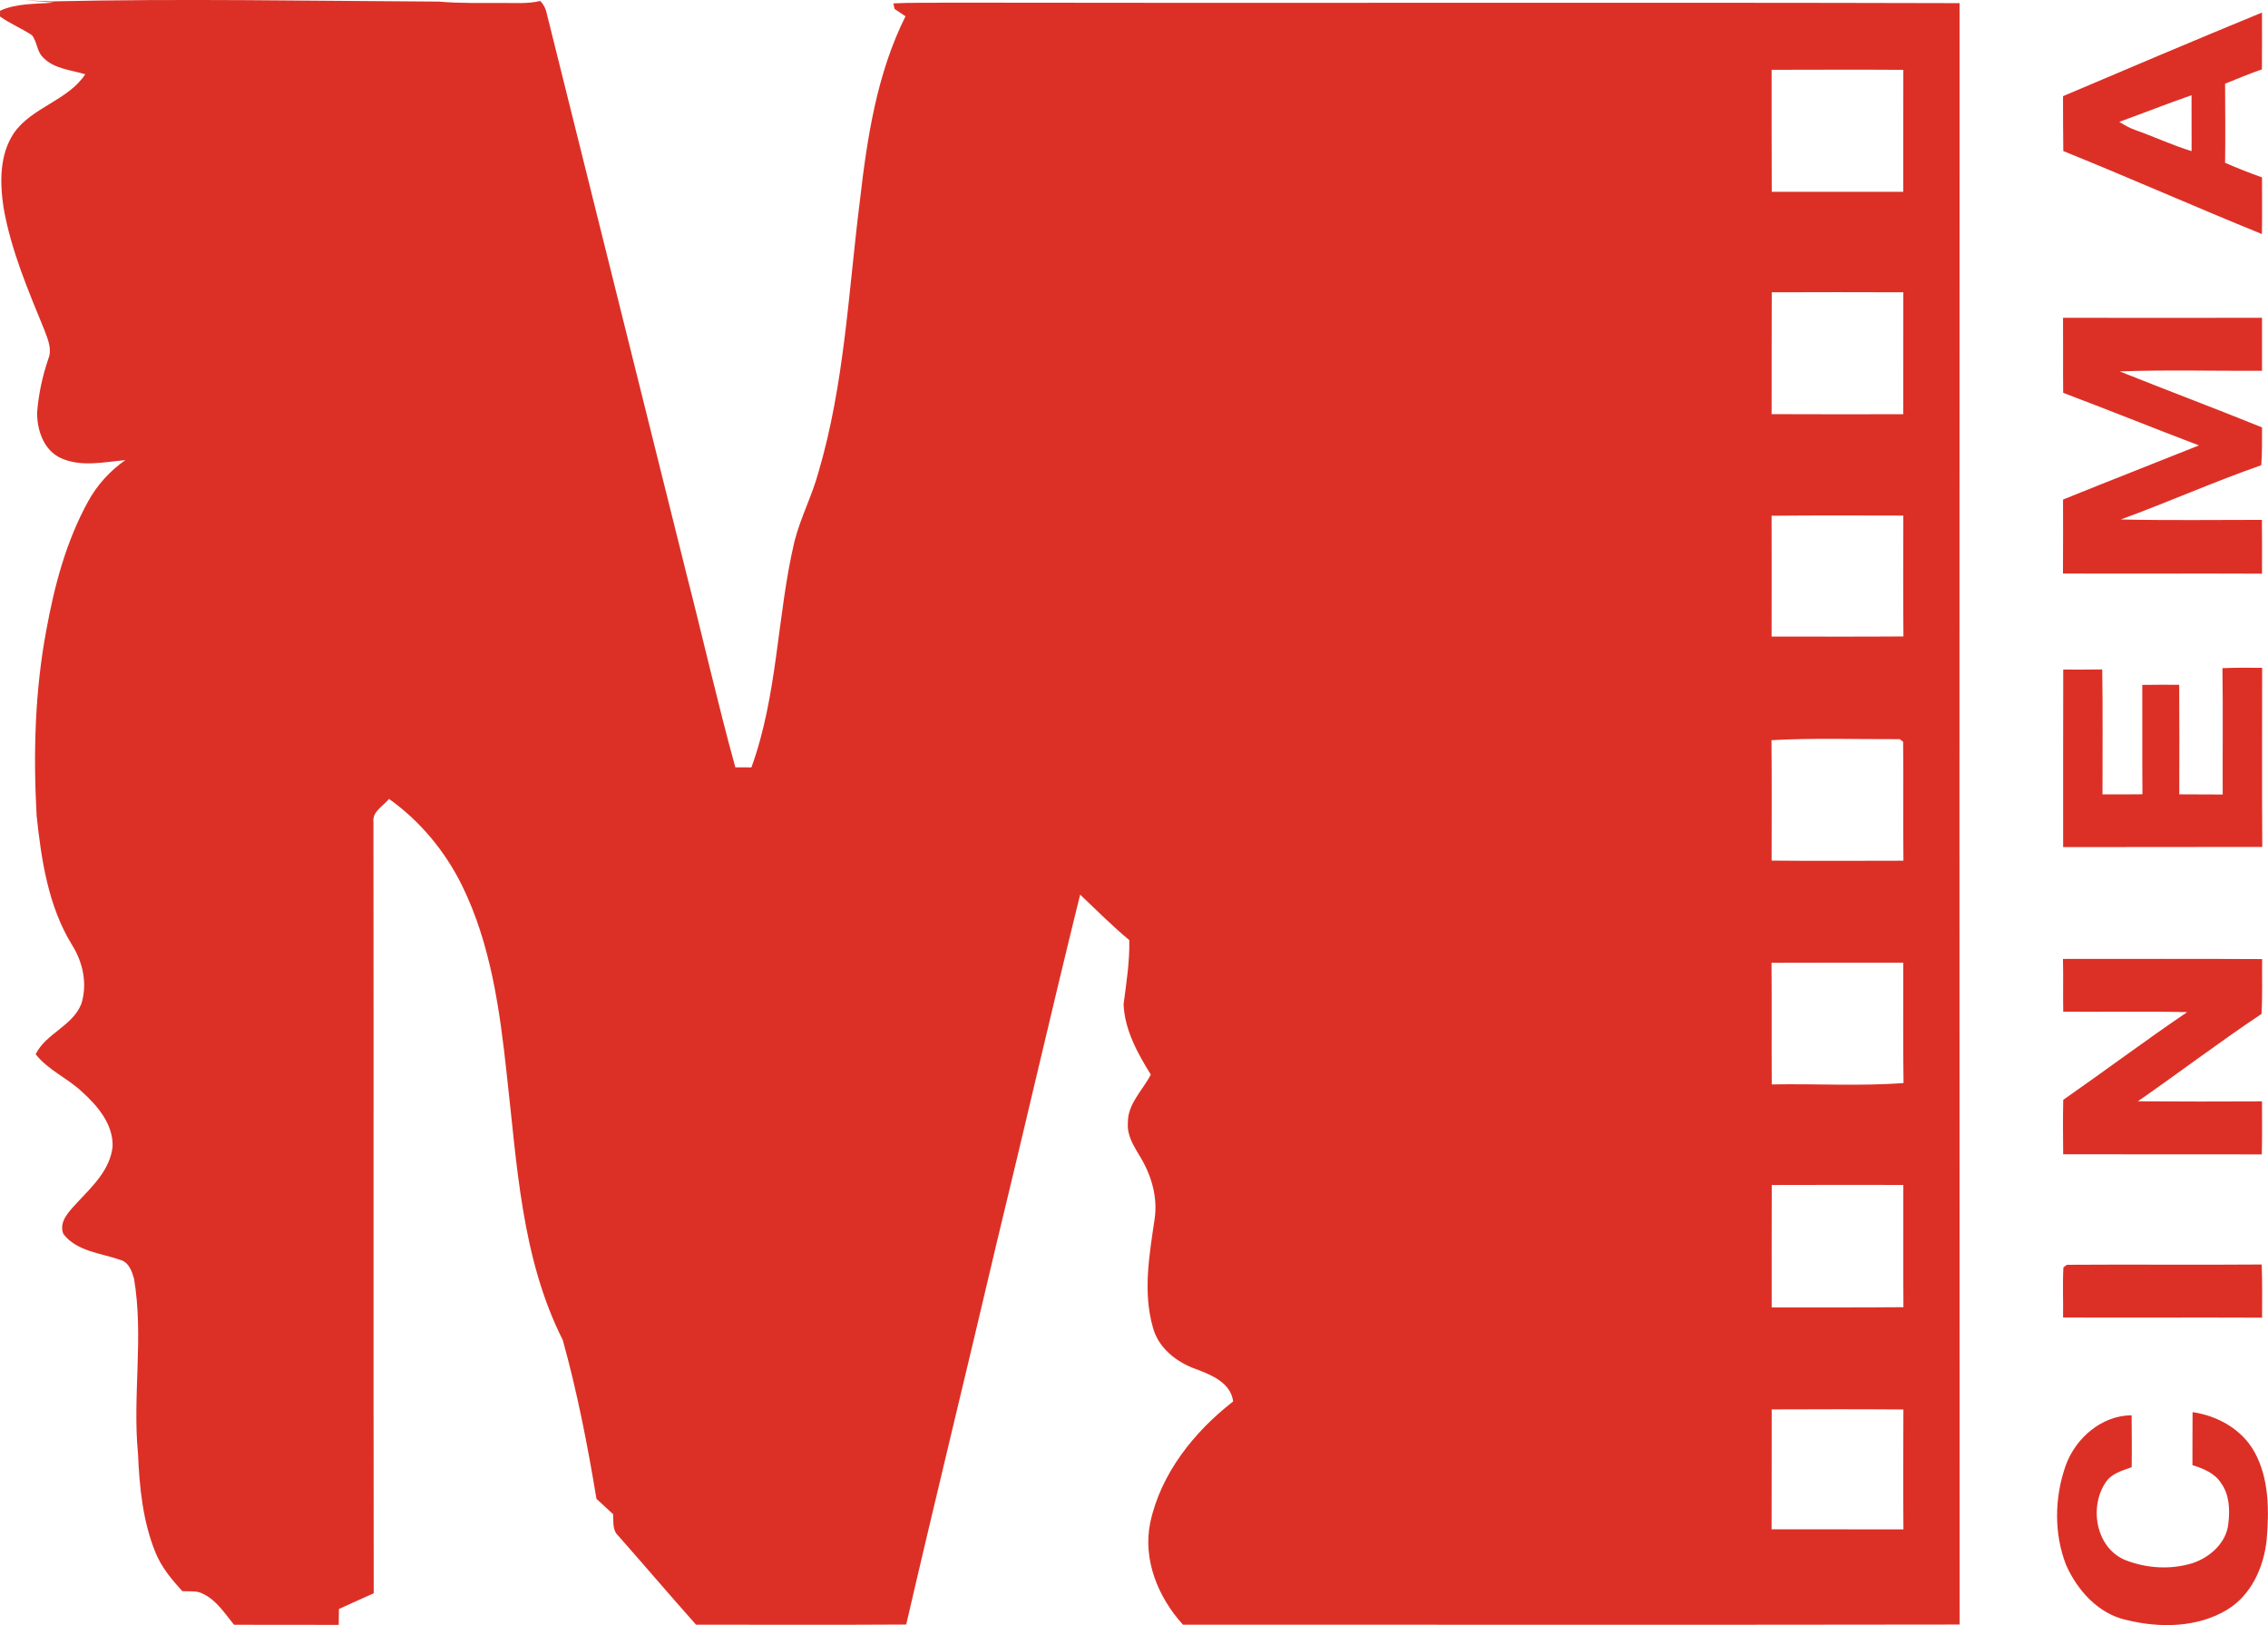 <?xml version="1.0" encoding="UTF-8"?> <svg xmlns="http://www.w3.org/2000/svg" width="67" height="48" viewBox="0 0 67 48" fill="none"> <g clip-path="url(#clip0_133_1093)"> <path fill-rule="evenodd" clip-rule="evenodd" d="M0.728 0.008C0.991 0.016 1.253 0.035 1.514 0.041C5.33 -0.046 9.147 0.028 12.962 0.047C13.58 0.101 14.199 0.087 14.819 0.087C15.2 0.084 15.586 0.119 15.961 0.028C16.052 0.125 16.12 0.243 16.146 0.375C17.527 5.904 18.904 11.436 20.282 16.966C20.77 18.864 21.201 20.776 21.723 22.665C21.882 22.665 22.039 22.665 22.198 22.667C22.977 20.522 22.951 18.205 23.467 16.003C23.644 15.298 23.988 14.651 24.178 13.95C24.947 11.344 25.064 8.613 25.402 5.933C25.616 4.073 25.903 2.174 26.75 0.481C26.642 0.408 26.534 0.335 26.426 0.263C26.416 0.222 26.4 0.141 26.391 0.1C26.903 0.073 27.415 0.089 27.927 0.078C37.915 0.097 47.902 0.066 57.889 0.093C57.884 16.057 57.883 32.022 57.891 47.985C50.242 47.998 42.594 47.987 34.947 47.99C34.213 47.183 33.754 46.071 33.98 44.974C34.291 43.523 35.278 42.29 36.429 41.396C36.359 40.843 35.786 40.61 35.33 40.44C34.754 40.236 34.213 39.812 34.056 39.201C33.76 38.16 33.953 37.061 34.108 36.014C34.21 35.345 34.002 34.672 33.647 34.111C33.477 33.823 33.291 33.522 33.319 33.172C33.307 32.607 33.755 32.209 33.997 31.741C33.604 31.11 33.224 30.421 33.192 29.663C33.273 29.035 33.375 28.406 33.361 27.769C32.853 27.347 32.387 26.878 31.909 26.425C31.064 29.841 30.28 33.272 29.448 36.691C28.565 40.457 27.643 44.216 26.771 47.985C24.7 47.997 22.631 47.992 20.561 47.989C19.788 47.12 19.033 46.233 18.265 45.363C18.083 45.197 18.128 44.943 18.112 44.726C17.948 44.575 17.783 44.425 17.62 44.271C17.36 42.696 17.053 41.123 16.626 39.584C15.398 37.15 15.274 34.378 14.969 31.722C14.764 29.825 14.498 27.884 13.647 26.152C13.148 25.143 12.411 24.251 11.492 23.598C11.319 23.812 10.991 23.971 11.032 24.289C11.042 31.879 11.029 39.472 11.04 47.062C10.695 47.212 10.356 47.374 10.013 47.526C10.011 47.68 10.009 47.838 10.006 47.995C8.976 47.989 7.945 47.998 6.914 47.992C6.641 47.661 6.402 47.271 6.001 47.08C5.814 46.975 5.591 47.013 5.386 46.999C5.076 46.661 4.775 46.298 4.598 45.87C4.217 44.943 4.12 43.933 4.077 42.943C3.91 41.224 4.248 39.49 3.961 37.779C3.9 37.552 3.805 37.279 3.55 37.213C2.978 37.013 2.267 36.964 1.872 36.449C1.724 36.078 2.061 35.765 2.287 35.514C2.731 35.043 3.254 34.548 3.326 33.868C3.348 33.217 2.893 32.675 2.437 32.262C2.006 31.849 1.427 31.615 1.053 31.14C1.358 30.522 2.135 30.313 2.4 29.66C2.589 29.077 2.453 28.425 2.13 27.916C1.425 26.769 1.222 25.409 1.082 24.093C0.981 22.265 1.029 20.421 1.368 18.616C1.606 17.304 1.953 15.992 2.601 14.815C2.868 14.327 3.246 13.909 3.703 13.591C3.078 13.646 2.414 13.801 1.815 13.539C1.295 13.312 1.09 12.708 1.097 12.179C1.139 11.642 1.253 11.112 1.427 10.603C1.544 10.317 1.414 10.022 1.314 9.755C0.833 8.578 0.324 7.393 0.105 6.132C-0.006 5.396 -0.019 4.575 0.41 3.931C0.943 3.164 2.004 2.974 2.518 2.194C2.093 2.063 1.587 2.036 1.266 1.69C1.085 1.514 1.096 1.226 0.943 1.039C0.639 0.837 0.296 0.7 0 0.486C0 0.443 0.002 0.359 0.002 0.317C0.501 0.089 1.058 0.124 1.592 0.076C1.304 0.047 1.016 0.03 0.728 0.008ZM52.336 2.062C52.338 3.263 52.333 4.464 52.34 5.665C53.634 5.665 54.929 5.665 56.224 5.665C56.227 4.464 56.221 3.264 56.227 2.063C54.931 2.054 53.634 2.06 52.336 2.062ZM52.34 8.634C52.335 9.833 52.338 11.032 52.336 12.233C53.633 12.236 54.928 12.24 56.224 12.235C56.225 11.034 56.225 9.835 56.227 8.634C54.931 8.629 53.634 8.629 52.34 8.634ZM52.335 15.234C52.338 16.422 52.338 17.612 52.335 18.802C53.633 18.803 54.932 18.808 56.23 18.799C56.219 17.609 56.224 16.419 56.227 15.229C54.931 15.226 53.633 15.221 52.335 15.234ZM52.332 21.863C52.343 23.048 52.336 24.235 52.336 25.42C53.634 25.434 54.932 25.423 56.23 25.423C56.216 24.252 56.235 23.081 56.221 21.911C56.197 21.892 56.146 21.852 56.122 21.833C54.859 21.838 53.591 21.793 52.332 21.863ZM52.333 28.438C52.343 29.636 52.332 30.834 52.34 32.032C53.638 32.005 54.94 32.089 56.233 31.99C56.214 30.805 56.229 29.62 56.225 28.435C54.928 28.437 53.631 28.432 52.333 28.438ZM52.34 35.002C52.335 36.206 52.338 37.412 52.338 38.618C53.634 38.616 54.932 38.624 56.23 38.611C56.221 37.407 56.23 36.205 56.227 35.002C54.931 34.994 53.634 35.002 52.34 35.002ZM52.338 41.631C52.335 42.812 52.34 43.992 52.335 45.172C53.633 45.175 54.931 45.175 56.23 45.174C56.219 43.993 56.224 42.813 56.229 41.633C54.931 41.623 53.634 41.626 52.338 41.631ZM60.945 2.84C62.901 2.009 64.858 1.178 66.822 0.371C66.823 0.931 66.825 1.488 66.82 2.049C66.453 2.179 66.092 2.324 65.732 2.472C65.736 3.25 65.743 4.028 65.732 4.807C66.09 4.966 66.454 5.107 66.823 5.24C66.822 5.798 66.83 6.356 66.82 6.913C64.856 6.116 62.919 5.256 60.953 4.462C60.945 3.922 60.945 3.38 60.945 2.84ZM62.607 3.599C62.75 3.687 62.896 3.776 63.057 3.833C63.623 4.03 64.167 4.289 64.743 4.464C64.738 3.912 64.746 3.363 64.741 2.813C64.026 3.061 63.319 3.342 62.607 3.599ZM60.945 9.387C62.904 9.39 64.864 9.39 66.823 9.387C66.823 9.909 66.823 10.43 66.823 10.953C65.422 10.959 64.018 10.921 62.618 10.97C64.016 11.53 65.427 12.059 66.823 12.624C66.823 12.996 66.83 13.371 66.801 13.742C65.4 14.229 64.045 14.837 62.65 15.344C64.04 15.375 65.43 15.356 66.82 15.356C66.827 15.887 66.823 16.416 66.823 16.945C64.864 16.937 62.903 16.947 60.943 16.942C60.948 16.213 60.946 15.485 60.945 14.756C62.281 14.214 63.623 13.692 64.961 13.156C63.62 12.648 62.292 12.109 60.949 11.603C60.941 10.866 60.951 10.125 60.945 9.387ZM65.654 19.736C66.044 19.719 66.435 19.722 66.827 19.725C66.827 21.49 66.819 23.253 66.831 25.016C64.87 25.023 62.909 25.015 60.948 25.021C60.949 23.272 60.945 21.525 60.951 19.777C61.334 19.779 61.719 19.779 62.103 19.774C62.123 21.004 62.109 22.233 62.111 23.464C62.503 23.466 62.896 23.466 63.291 23.461C63.281 22.384 63.292 21.307 63.286 20.23C63.649 20.224 64.013 20.225 64.377 20.227C64.383 21.305 64.383 22.384 64.379 23.463C64.807 23.466 65.233 23.464 65.662 23.468C65.656 22.222 65.673 20.98 65.654 19.736ZM60.943 28.325C62.904 28.325 64.865 28.319 66.827 28.329C66.819 28.869 66.841 29.409 66.808 29.949C65.57 30.776 64.38 31.68 63.156 32.53C64.379 32.537 65.6 32.54 66.823 32.532C66.823 33.054 66.83 33.577 66.817 34.098C64.861 34.093 62.904 34.1 60.949 34.095C60.943 33.558 60.94 33.023 60.951 32.487C62.177 31.633 63.375 30.735 64.612 29.896C63.393 29.869 62.171 29.892 60.951 29.884C60.941 29.364 60.956 28.845 60.943 28.325ZM60.956 37.437C60.981 37.418 61.034 37.38 61.059 37.359C62.977 37.345 64.896 37.366 66.814 37.35C66.833 37.874 66.827 38.398 66.825 38.921C64.865 38.913 62.906 38.923 60.946 38.918C60.954 38.425 60.929 37.93 60.956 37.437ZM61.027 43.279C61.322 42.473 62.088 41.809 62.971 41.804C62.974 42.316 62.981 42.826 62.973 43.337C62.694 43.439 62.375 43.522 62.204 43.787C61.711 44.516 61.915 45.706 62.766 46.074C63.399 46.327 64.129 46.375 64.781 46.168C65.293 45.997 65.775 45.563 65.829 45.002C65.877 44.595 65.863 44.146 65.61 43.803C65.424 43.509 65.083 43.377 64.768 43.277C64.772 42.754 64.765 42.233 64.772 41.711C65.518 41.819 66.238 42.224 66.607 42.899C67.035 43.685 67.035 44.619 66.96 45.488C66.876 46.287 66.51 47.108 65.802 47.542C64.918 48.081 63.804 48.092 62.823 47.852C61.991 47.671 61.371 46.98 61.037 46.23C60.669 45.288 60.693 44.222 61.027 43.279Z" fill="#DC3026"></path> </g> <defs> <clipPath id="clip0_133_1093"> <rect width="67" height="48" fill="white"></rect> </clipPath> </defs> </svg> 